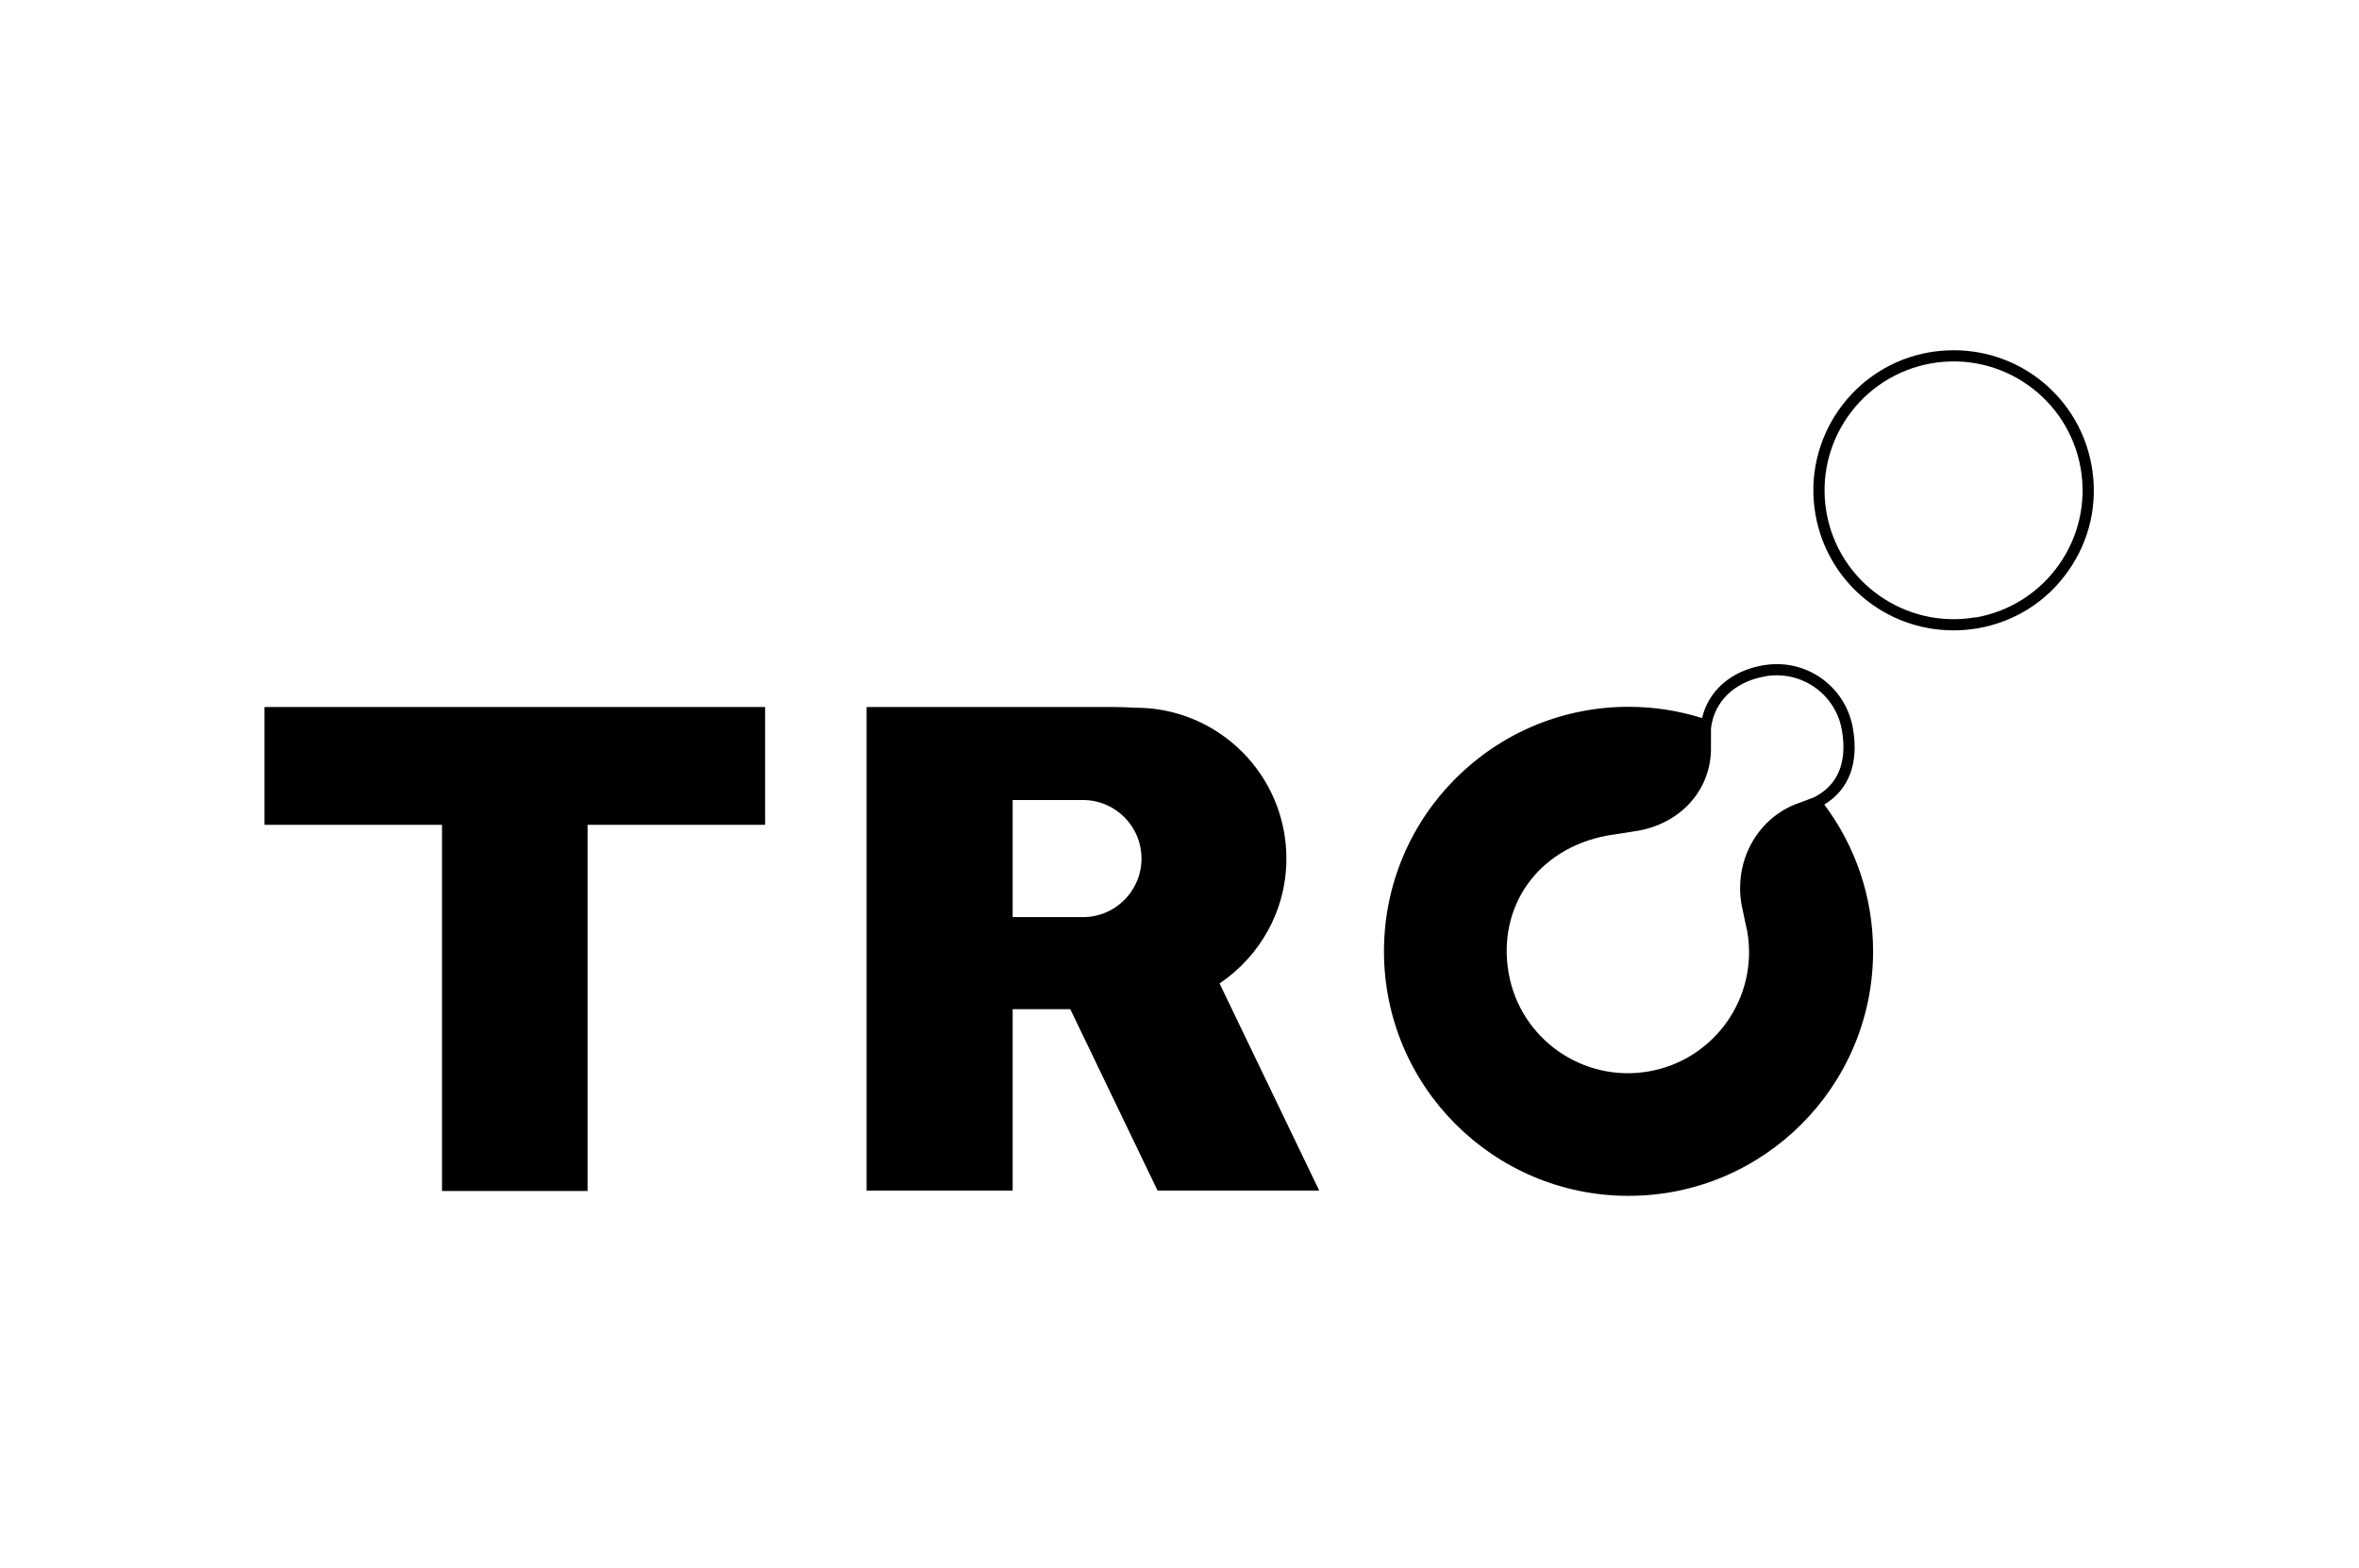 <svg width="167" height="111" viewBox="0 0 167 111" fill="none" xmlns="http://www.w3.org/2000/svg">
<g clip-path="url(#clip0_11388_43220)">
<g clip-path="url(#clip1_11388_43220)">
<path d="M148.077 33.008C147.248 28.245 143.135 24.799 138.307 24.799C137.738 24.799 137.153 24.848 136.584 24.945C131.187 25.888 127.578 31.041 128.521 36.422C129.35 41.185 133.463 44.632 138.291 44.632C138.86 44.632 139.445 44.583 140.014 44.486C142.631 44.03 144.907 42.584 146.419 40.422C147.947 38.259 148.533 35.626 148.077 33.008ZM139.868 43.705C134.91 44.567 130.179 41.251 129.301 36.292C128.44 31.318 131.756 26.603 136.73 25.726C141.705 24.864 146.419 28.18 147.297 33.155C148.159 38.113 144.842 42.844 139.868 43.721V43.705Z" fill="black"/>
<path d="M129.138 56.971C130.894 55.914 131.609 54.028 131.17 51.557C130.715 48.924 128.439 47.022 125.773 47.022C125.464 47.022 125.139 47.054 124.83 47.103C122.554 47.493 120.961 48.891 120.49 50.842C118.848 50.322 117.092 50.045 115.288 50.045C105.729 50.045 97.975 57.8 97.975 67.359C97.975 76.917 105.729 84.672 115.288 84.672C124.847 84.672 132.601 76.917 132.601 67.359C132.601 63.457 131.317 59.864 129.138 56.954V56.971ZM124.977 47.883C127.529 47.444 129.951 49.151 130.39 51.687C130.731 53.605 130.341 55.361 128.634 56.337C128.521 56.402 128.407 56.467 128.277 56.515C128.277 56.515 128.26 56.515 128.244 56.515C128.195 56.532 128.147 56.564 128.082 56.58C128.017 56.613 127.952 56.629 127.87 56.662L127.041 56.971C124.326 58.092 122.766 61.019 123.286 64.042L123.546 65.278C123.595 65.489 123.644 65.717 123.692 65.944C124.505 70.61 121.384 75.048 116.718 75.861C112.053 76.674 107.615 73.552 106.802 68.903C105.989 64.237 108.801 60.108 113.76 59.165L115.938 58.824C118.848 58.32 121.026 56.109 121.124 53.167C121.124 53.167 121.124 52.207 121.124 51.85C121.124 51.785 121.124 51.72 121.124 51.655C121.124 51.606 121.124 51.557 121.14 51.508V51.476C121.14 51.411 121.156 51.346 121.173 51.297C121.173 51.232 121.189 51.183 121.205 51.118C121.612 49.33 123.123 48.208 124.928 47.899L124.977 47.883Z" fill="black"/>
<path d="M18.725 58.401H31.291V84.33H41.597V58.401H54.164V50.062H18.725V58.401Z" fill="black"/>
<path d="M71.689 84.298V71.455H75.769L81.947 84.298H93.391L86.336 69.634C89.181 67.716 91.067 64.481 91.067 60.791C91.067 54.89 86.287 50.11 80.386 50.11C80.337 50.11 80.305 50.11 80.272 50.11C79.833 50.078 79.394 50.062 78.939 50.062H61.35V84.298H71.689ZM71.689 56.645H76.566H76.338C76.338 56.645 76.631 56.645 76.663 56.645C78.955 56.645 80.809 58.499 80.809 60.791C80.809 63.083 78.955 64.936 76.663 64.936C76.631 64.936 76.371 64.936 76.338 64.936H76.566H71.689V56.645Z" fill="black"/>
</g>
</g>
<defs>
<clipPath id="clip0_11388_43220">
<rect width="166.5" height="111" fill="white" transform="translate(0.5)"/>
</clipPath>
<clipPath id="clip1_11388_43220">
<rect width="129.503" height="59.873" fill="white" transform="translate(18.725 24.799)"/>
</clipPath>
</defs>
</svg>
